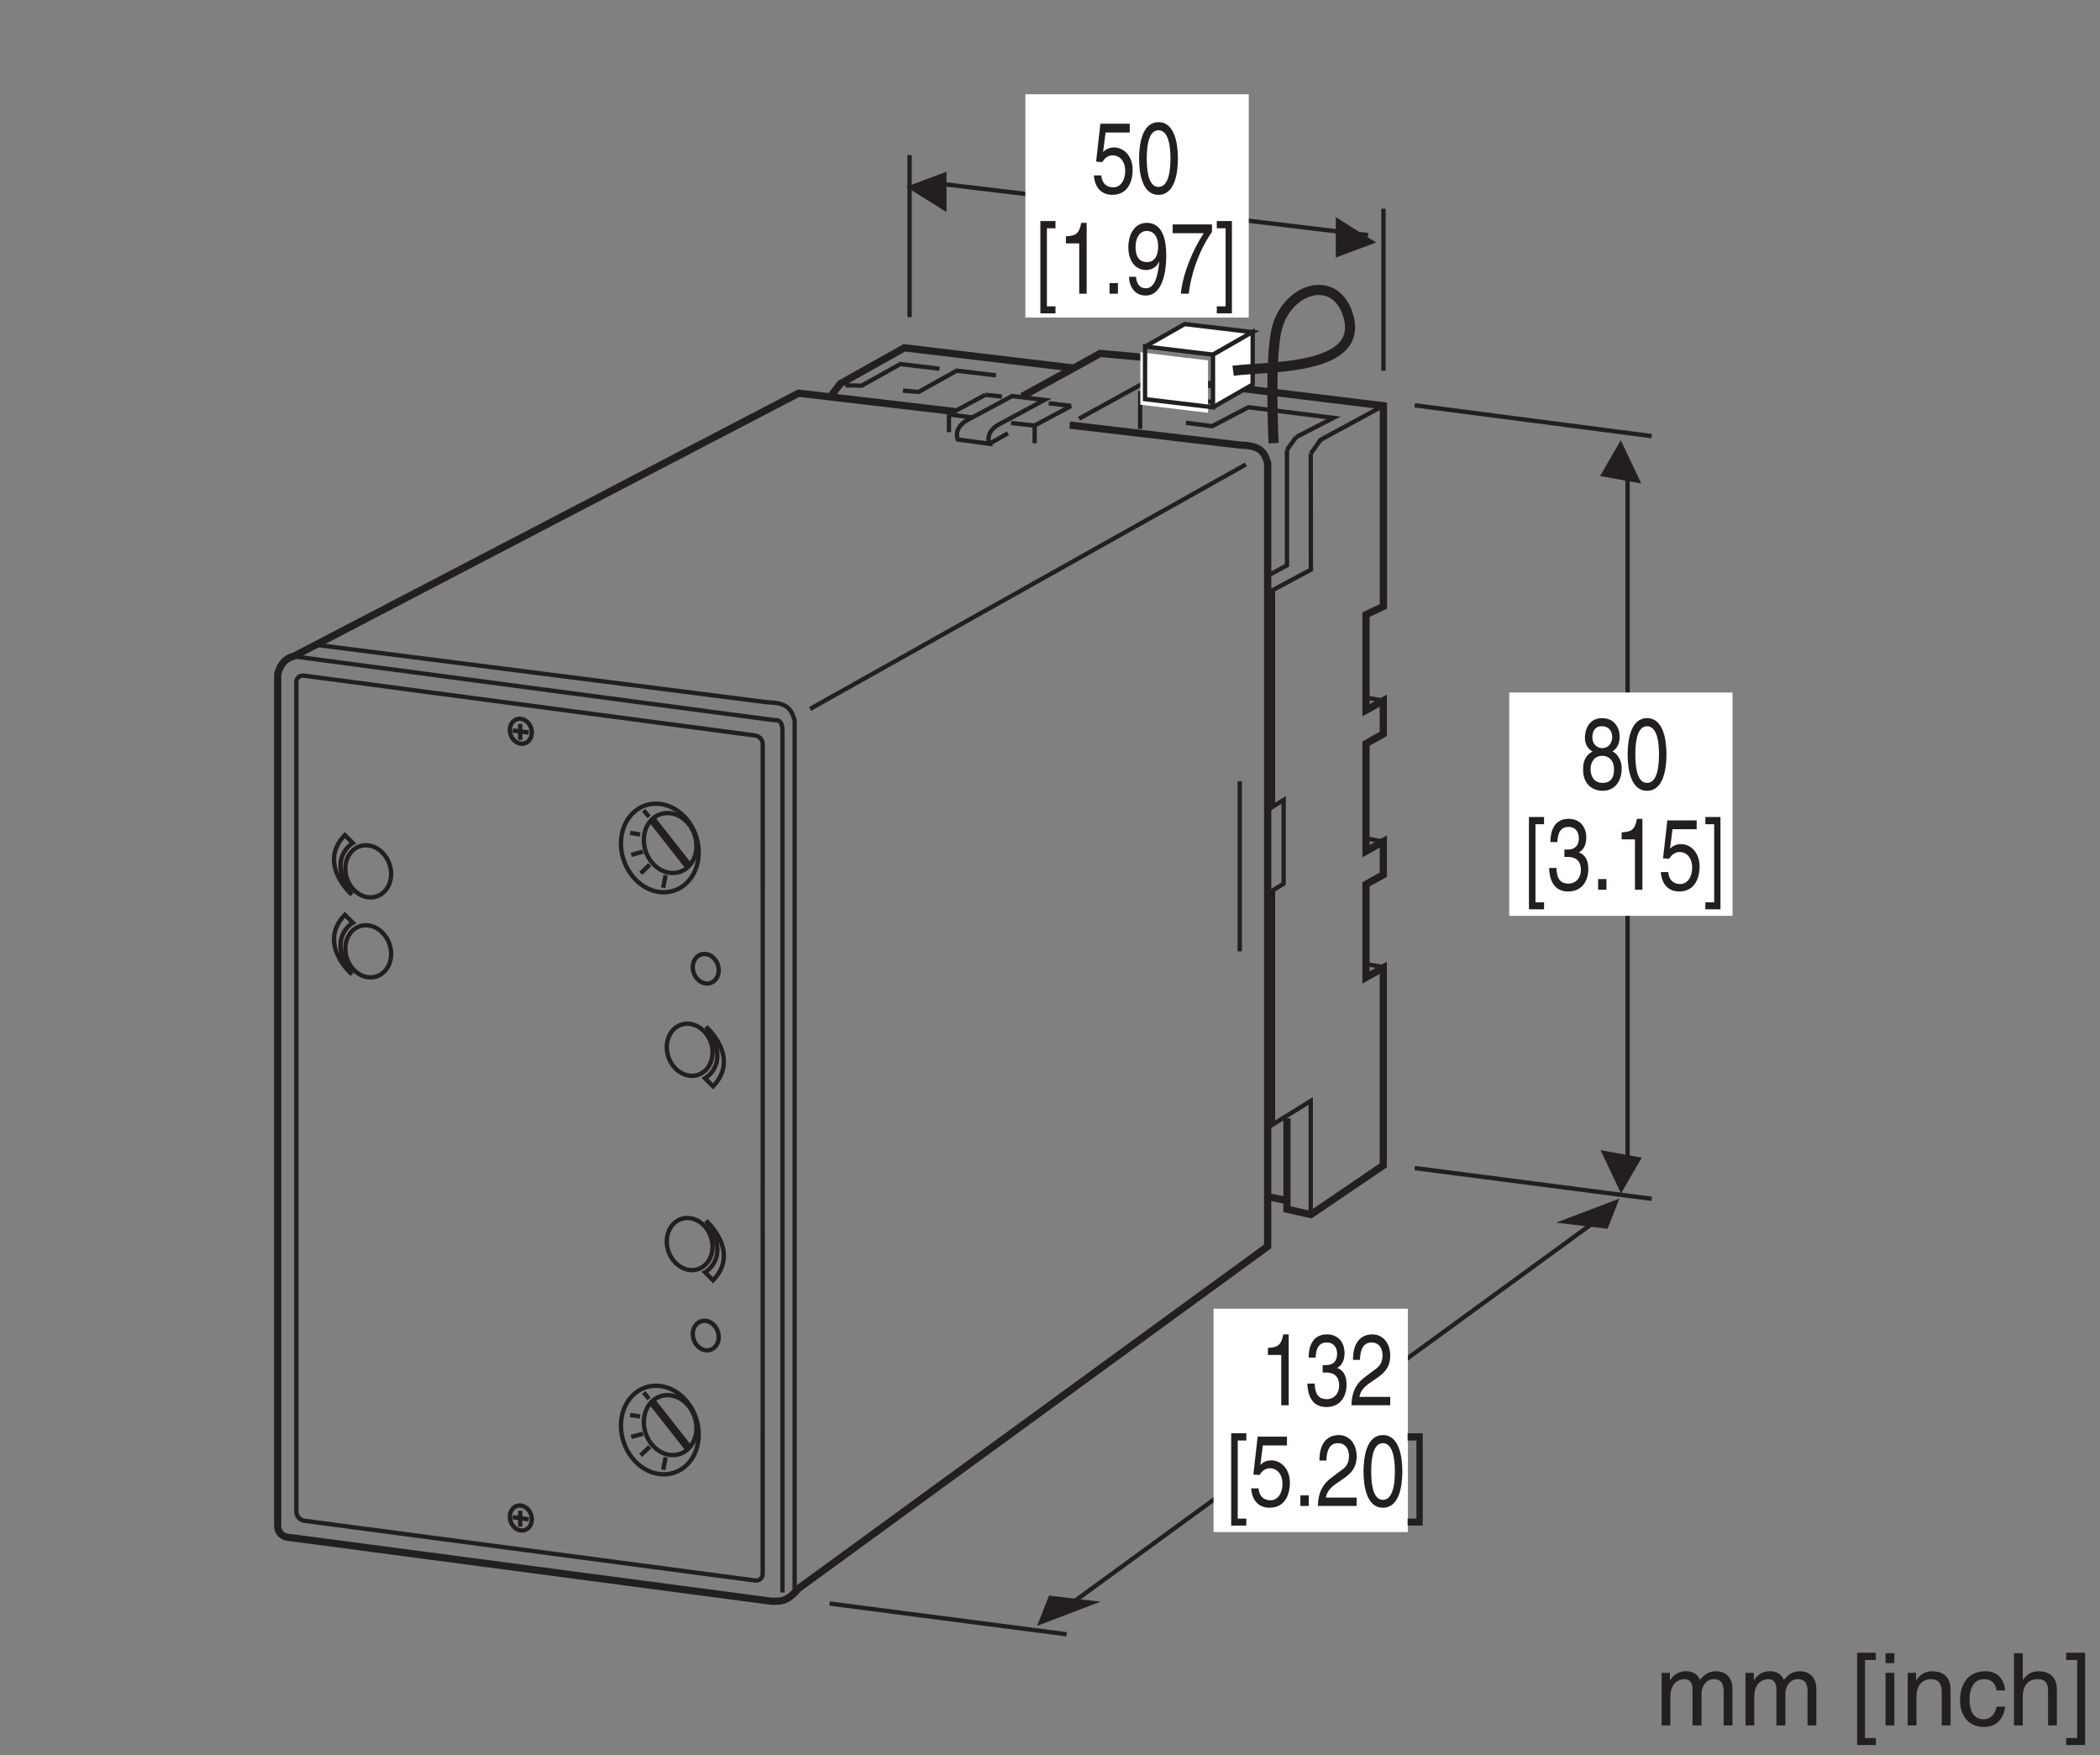 <?xml version="1.0" encoding="UTF-8"?>
<svg xmlns="http://www.w3.org/2000/svg" xmlns:xlink="http://www.w3.org/1999/xlink" width="145.4pt" height="121.51pt" viewBox="0 0 145.4 121.51" version="1.2">
<rect x="0" y="0" width="145.4" height="121.51" fill="#808080" stroke="none"/>
<defs>
<g>
<symbol overflow="visible" id="glyph0-0">
<path style="stroke:none;" d="M 0 0 L 2.781 0 L 2.781 -4.875 L 0 -4.875 Z M 1.391 -2.75 L 0.453 -4.531 L 2.344 -4.531 Z M 1.562 -2.438 L 2.516 -4.219 L 2.516 -0.656 Z M 0.453 -0.344 L 1.391 -2.125 L 2.344 -0.344 Z M 0.281 -4.219 L 1.234 -2.438 L 0.281 -0.656 Z M 0.281 -4.219 "/>
</symbol>
<symbol overflow="visible" id="glyph0-1">
<path style="stroke:none;" d="M 0.984 -4.188 L 2.656 -4.188 L 2.656 -4.797 L 0.625 -4.797 L 0.328 -2.172 L 0.75 -2.141 C 0.938 -2.438 1.188 -2.609 1.469 -2.609 C 1.953 -2.609 2.344 -2.219 2.344 -1.516 C 2.344 -0.906 2.031 -0.391 1.516 -0.391 C 1.078 -0.391 0.734 -0.641 0.688 -1.219 L 0.172 -1.219 C 0.266 -0.125 0.938 0.125 1.438 0.125 C 2.672 0.125 2.859 -1.047 2.859 -1.594 C 2.859 -2.594 2.219 -3.156 1.578 -3.156 C 1.234 -3.156 0.984 -3.016 0.812 -2.844 Z M 0.984 -4.188 "/>
</symbol>
<symbol overflow="visible" id="glyph0-2">
<path style="stroke:none;" d="M 2.375 -2.391 C 2.375 -1.156 2.109 -0.422 1.547 -0.422 C 0.984 -0.422 0.734 -1.156 0.734 -2.391 C 0.734 -3.609 0.984 -4.344 1.547 -4.344 C 2.109 -4.344 2.375 -3.609 2.375 -2.391 Z M 2.891 -2.391 C 2.891 -3.406 2.672 -4.906 1.547 -4.906 C 0.422 -4.906 0.203 -3.406 0.203 -2.391 C 0.203 -1.359 0.422 0.125 1.547 0.125 C 2.672 0.125 2.891 -1.359 2.891 -2.391 Z M 2.891 -2.391 "/>
</symbol>
<symbol overflow="visible" id="glyph0-3">
<path style="stroke:none;" d="M 0.797 -4.531 L 1.391 -4.531 L 1.391 -5.031 L 0.344 -5.031 L 0.344 1.359 L 1.391 1.359 L 1.391 0.875 L 0.797 0.875 Z M 0.797 -4.531 "/>
</symbol>
<symbol overflow="visible" id="glyph0-4">
<path style="stroke:none;" d="M 2 -4.906 L 1.625 -4.906 C 1.469 -4.094 1.203 -4.016 0.562 -3.969 L 0.562 -3.484 L 1.484 -3.484 L 1.484 0 L 2 0 Z M 2 -4.906 "/>
</symbol>
<symbol overflow="visible" id="glyph0-5">
<path style="stroke:none;" d="M 1.062 -0.734 L 0.484 -0.734 L 0.484 0 L 1.062 0 Z M 1.062 -0.734 "/>
</symbol>
<symbol overflow="visible" id="glyph0-6">
<path style="stroke:none;" d="M 1.469 -1.641 C 1.828 -1.641 2.219 -1.844 2.359 -2.219 L 2.375 -2.203 C 2.25 -0.938 1.969 -0.375 1.438 -0.375 C 1.031 -0.375 0.797 -0.688 0.766 -1.172 L 0.281 -1.172 C 0.281 -0.703 0.531 0.125 1.438 0.125 C 2.797 0.125 2.859 -2.109 2.859 -2.625 C 2.859 -3.422 2.75 -4.906 1.5 -4.906 C 0.672 -4.906 0.234 -4.109 0.234 -3.219 C 0.234 -2.25 0.734 -1.641 1.469 -1.641 Z M 1.547 -2.188 C 1.203 -2.188 0.734 -2.312 0.734 -3.25 C 0.734 -3.906 1.047 -4.344 1.5 -4.344 C 2.062 -4.344 2.297 -3.859 2.297 -3.297 C 2.297 -2.328 1.797 -2.188 1.547 -2.188 Z M 1.547 -2.188 "/>
</symbol>
<symbol overflow="visible" id="glyph0-7">
<path style="stroke:none;" d="M 0.203 -4.188 L 2.359 -4.188 C 1.609 -3.094 0.891 -1.344 0.766 0 L 1.312 0 C 1.594 -2.188 2.531 -3.75 2.922 -4.266 L 2.922 -4.797 L 0.203 -4.797 Z M 0.203 -4.188 "/>
</symbol>
<symbol overflow="visible" id="glyph0-8">
<path style="stroke:none;" d="M 0.766 0.875 L 0.156 0.875 L 0.156 1.359 L 1.203 1.359 L 1.203 -5.031 L 0.156 -5.031 L 0.156 -4.531 L 0.766 -4.531 Z M 0.766 0.875 "/>
</symbol>
<symbol overflow="visible" id="glyph0-9">
<path style="stroke:none;" d="M 1.25 -2.266 C 1.328 -2.266 1.406 -2.266 1.469 -2.266 C 1.812 -2.266 2.391 -2.188 2.391 -1.359 C 2.391 -0.797 2.031 -0.422 1.531 -0.422 C 0.797 -0.422 0.719 -1.031 0.703 -1.5 L 0.188 -1.5 C 0.219 -0.938 0.344 -0.375 0.781 -0.078 C 0.969 0.047 1.203 0.125 1.5 0.125 C 2.5 0.125 2.906 -0.641 2.906 -1.438 C 2.906 -2.094 2.641 -2.438 2.266 -2.578 L 2.266 -2.594 C 2.469 -2.688 2.766 -2.984 2.766 -3.609 C 2.766 -4.359 2.312 -4.906 1.547 -4.906 C 0.516 -4.906 0.281 -4.016 0.281 -3.297 L 0.766 -3.297 C 0.781 -3.641 0.828 -4.344 1.531 -4.344 C 2.109 -4.344 2.25 -3.875 2.25 -3.578 C 2.25 -2.969 1.891 -2.781 1.5 -2.781 C 1.422 -2.781 1.328 -2.781 1.25 -2.781 Z M 1.25 -2.266 "/>
</symbol>
<symbol overflow="visible" id="glyph0-10">
<path style="stroke:none;" d="M 0.734 -3.141 C 0.75 -3.484 0.781 -4.344 1.531 -4.344 C 2.109 -4.344 2.297 -3.859 2.297 -3.469 C 2.297 -2.828 2 -2.625 1.578 -2.328 L 1.062 -1.938 C 0.547 -1.562 0.172 -1.016 0.141 0 L 2.828 0 L 2.828 -0.578 L 0.703 -0.578 C 0.719 -0.766 0.844 -1.156 1.375 -1.516 L 1.781 -1.797 C 2.359 -2.188 2.828 -2.562 2.828 -3.438 C 2.828 -4.344 2.281 -4.906 1.594 -4.906 C 1.172 -4.906 0.25 -4.734 0.25 -3.141 Z M 0.734 -3.141 "/>
</symbol>
<symbol overflow="visible" id="glyph0-11">
<path style="stroke:none;" d="M 2.75 -3.641 C 2.75 -4.203 2.406 -4.906 1.531 -4.906 C 0.594 -4.906 0.344 -4.062 0.344 -3.547 C 0.344 -3.094 0.547 -2.766 0.875 -2.594 C 0.469 -2.391 0.219 -2 0.219 -1.406 C 0.219 -1.172 0.219 -0.641 0.609 -0.25 C 0.922 0.062 1.344 0.125 1.562 0.125 C 2.484 0.125 2.891 -0.625 2.891 -1.422 C 2.891 -1.781 2.766 -2.328 2.25 -2.609 C 2.422 -2.719 2.75 -2.938 2.75 -3.641 Z M 1.547 -2.297 C 1.984 -2.297 2.359 -2 2.359 -1.344 C 2.359 -0.578 1.938 -0.422 1.578 -0.422 C 0.891 -0.422 0.734 -1 0.734 -1.391 C 0.734 -1.844 1 -2.297 1.547 -2.297 Z M 1.547 -2.828 C 1.188 -2.828 0.859 -3.109 0.859 -3.578 C 0.859 -3.891 0.984 -4.344 1.5 -4.344 C 2.078 -4.344 2.234 -3.922 2.234 -3.609 C 2.234 -3.172 1.969 -2.828 1.547 -2.828 Z M 1.547 -2.828 "/>
</symbol>
<symbol overflow="visible" id="glyph1-0">
<path style="stroke:none;" d="M 0 0 L 3.484 0 L 3.484 -4.875 L 0 -4.875 Z M 1.734 -2.75 L 0.562 -4.531 L 2.922 -4.531 Z M 1.953 -2.438 L 3.141 -4.219 L 3.141 -0.656 Z M 0.562 -0.344 L 1.734 -2.125 L 2.922 -0.344 Z M 0.344 -4.219 L 1.531 -2.438 L 0.344 -0.656 Z M 0.344 -4.219 "/>
</symbol>
<symbol overflow="visible" id="glyph1-1">
<path style="stroke:none;" d="M 0.453 0 L 1.062 0 L 1.062 -1.984 C 1.062 -2.969 1.672 -3.203 2.031 -3.203 C 2.484 -3.203 2.594 -2.828 2.594 -2.516 L 2.594 0 L 3.219 0 L 3.219 -2.219 C 3.219 -2.703 3.547 -3.203 4.062 -3.203 C 4.594 -3.203 4.75 -2.859 4.75 -2.359 L 4.75 0 L 5.359 0 L 5.359 -2.516 C 5.359 -3.547 4.625 -3.75 4.234 -3.75 C 3.672 -3.75 3.422 -3.5 3.109 -3.156 C 3.016 -3.359 2.797 -3.75 2.141 -3.75 C 1.484 -3.75 1.172 -3.328 1.047 -3.125 L 1.031 -3.125 L 1.031 -3.641 L 0.453 -3.641 Z M 0.453 0 "/>
</symbol>
<symbol overflow="visible" id="glyph1-2">
<path style="stroke:none;" d=""/>
</symbol>
<symbol overflow="visible" id="glyph1-3">
<path style="stroke:none;" d="M 0.984 -4.531 L 1.734 -4.531 L 1.734 -5.031 L 0.438 -5.031 L 0.438 1.359 L 1.734 1.359 L 1.734 0.875 L 0.984 0.875 Z M 0.984 -4.531 "/>
</symbol>
<symbol overflow="visible" id="glyph1-4">
<path style="stroke:none;" d="M 1.078 -3.641 L 0.469 -3.641 L 0.469 0 L 1.078 0 Z M 1.078 -4.312 L 1.078 -5 L 0.469 -5 L 0.469 -4.312 Z M 1.078 -4.312 "/>
</symbol>
<symbol overflow="visible" id="glyph1-5">
<path style="stroke:none;" d="M 3.422 -2.484 C 3.422 -3.516 2.703 -3.75 2.141 -3.75 C 1.516 -3.75 1.172 -3.328 1.047 -3.125 L 1.031 -3.125 L 1.031 -3.641 L 0.453 -3.641 L 0.453 0 L 1.062 0 L 1.062 -1.984 C 1.062 -2.969 1.672 -3.203 2.031 -3.203 C 2.625 -3.203 2.812 -2.875 2.812 -2.25 L 2.812 0 L 3.422 0 Z M 3.422 -2.484 "/>
</symbol>
<symbol overflow="visible" id="glyph1-6">
<path style="stroke:none;" d="M 3.328 -2.422 C 3.281 -3.047 2.906 -3.75 1.953 -3.75 C 0.75 -3.75 0.203 -2.844 0.203 -1.719 C 0.203 -0.672 0.812 0.109 1.844 0.109 C 2.906 0.109 3.266 -0.703 3.328 -1.297 L 2.734 -1.297 C 2.625 -0.734 2.266 -0.422 1.859 -0.422 C 1.016 -0.422 0.859 -1.203 0.859 -1.828 C 0.859 -2.469 1.109 -3.203 1.875 -3.203 C 2.391 -3.203 2.656 -2.906 2.734 -2.422 Z M 3.328 -2.422 "/>
</symbol>
<symbol overflow="visible" id="glyph1-7">
<path style="stroke:none;" d="M 3.422 -2.484 C 3.422 -3.516 2.703 -3.75 2.141 -3.75 C 1.562 -3.75 1.25 -3.391 1.078 -3.156 L 1.062 -3.156 L 1.062 -5 L 0.453 -5 L 0.453 0 L 1.062 0 L 1.062 -1.984 C 1.062 -2.906 1.578 -3.203 2.078 -3.203 C 2.672 -3.203 2.812 -2.875 2.812 -2.391 L 2.812 0 L 3.422 0 Z M 3.422 -2.484 "/>
</symbol>
<symbol overflow="visible" id="glyph1-8">
<path style="stroke:none;" d="M 0.953 0.875 L 0.188 0.875 L 0.188 1.359 L 1.5 1.359 L 1.5 -5.031 L 0.188 -5.031 L 0.188 -4.531 L 0.953 -4.531 Z M 0.953 0.875 "/>
</symbol>
</g>
<clipPath id="clip1">
  <path d="M 115 114 L 144.801 114 L 144.801 121 L 115 121 Z M 115 114 "/>
</clipPath>
</defs>
<g id="surface1">
<path style="fill:none;stroke-width:3;stroke-linecap:butt;stroke-linejoin:miter;stroke:rgb(13.73%,12.16%,12.549%);stroke-opacity:1;stroke-miterlimit:4;" d="M 205.179 737.883 C 205.179 740.786 207.493 742.786 210.396 742.433 L 522.891 700.974 C 525.754 700.581 528.108 697.953 528.108 695.051 L 528.069 120.541 C 528.069 117.639 525.754 115.639 522.891 115.992 L 210.357 157.412 C 207.493 157.804 205.179 161.138 205.179 163.335 Z M 205.179 737.883 " transform="matrix(0.1,0,0,-0.1,-0,121.016)"/>
<path style="fill:none;stroke-width:5;stroke-linecap:butt;stroke-linejoin:miter;stroke:rgb(13.73%,12.16%,12.549%);stroke-opacity:1;stroke-miterlimit:4;" d="M 661.076 925.255 L 552.936 937.963 L 203.336 755.769 C 203.336 755.769 195.059 754.867 192.275 743.375 L 192.275 153.685 C 192.275 149.371 195.805 145.841 200.119 145.841 L 533.913 101.675 C 540.071 101.636 544.66 100.734 552.78 110.422 L 877.709 347.294 L 877.709 889.64 C 874.924 898.857 871.276 901.603 858.371 902.074 L 740.622 915.88 " transform="matrix(0.1,0,0,-0.1,-0,121.016)"/>
<path style="fill:none;stroke-width:3;stroke-linecap:butt;stroke-linejoin:miter;stroke:rgb(13.73%,12.16%,12.549%);stroke-opacity:1;stroke-miterlimit:4;" d="M 550.191 108.539 L 550.191 711.643 C 547.406 720.821 543.758 723.567 530.853 724.037 L 219.888 763.614 " transform="matrix(0.1,0,0,-0.1,-0,121.016)"/>
<path style="fill:none;stroke-width:3;stroke-linecap:butt;stroke-linejoin:miter;stroke:rgb(13.73%,12.16%,12.549%);stroke-opacity:1;stroke-miterlimit:4;" d="M 858.371 669.32 L 858.371 551.531 " transform="matrix(0.1,0,0,-0.1,-0,121.016)"/>
<path style="fill:none;stroke-width:3;stroke-linecap:butt;stroke-linejoin:miter;stroke:rgb(13.73%,12.16%,12.549%);stroke-opacity:1;stroke-miterlimit:4;" d="M 203.336 755.769 L 535.756 711.643 C 540.502 712.074 541.444 709.328 541.758 705.171 L 541.758 107.676 " transform="matrix(0.1,0,0,-0.1,-0,121.016)"/>
<path style="fill:none;stroke-width:3;stroke-linecap:butt;stroke-linejoin:miter;stroke:rgb(13.73%,12.16%,12.549%);stroke-opacity:1;stroke-miterlimit:4;" d="M 360.623 712.545 C 356.426 713.015 353.013 709.564 353.013 704.778 C 353.013 700.032 356.426 695.796 360.623 695.286 C 364.82 694.816 368.232 698.267 368.232 703.053 C 368.232 707.799 364.82 712.035 360.623 712.545 Z M 360.623 712.545 " transform="matrix(0.1,0,0,-0.1,-0,121.016)"/>
<path style="fill:none;stroke-width:3;stroke-linecap:butt;stroke-linejoin:miter;stroke:rgb(13.73%,12.16%,12.549%);stroke-opacity:1;stroke-miterlimit:4;" d="M 355.053 704.465 L 366.075 703.013 " transform="matrix(0.1,0,0,-0.1,-0,121.016)"/>
<path style="fill:none;stroke-width:3;stroke-linecap:butt;stroke-linejoin:miter;stroke:rgb(13.73%,12.16%,12.549%);stroke-opacity:1;stroke-miterlimit:4;" d="M 360.191 708.936 L 360.191 697.914 " transform="matrix(0.1,0,0,-0.1,-0,121.016)"/>
<path style="fill:none;stroke-width:3;stroke-linecap:butt;stroke-linejoin:miter;stroke:rgb(13.73%,12.16%,12.549%);stroke-opacity:1;stroke-miterlimit:4;" d="M 355.053 159.804 L 366.075 158.353 " transform="matrix(0.1,0,0,-0.1,-0,121.016)"/>
<path style="fill:none;stroke-width:3;stroke-linecap:butt;stroke-linejoin:miter;stroke:rgb(13.73%,12.16%,12.549%);stroke-opacity:1;stroke-miterlimit:4;" d="M 360.191 164.276 L 360.191 153.254 " transform="matrix(0.1,0,0,-0.1,-0,121.016)"/>
<path style="fill:none;stroke-width:3;stroke-linecap:butt;stroke-linejoin:miter;stroke:rgb(13.73%,12.16%,12.549%);stroke-opacity:1;stroke-miterlimit:4;" d="M 560.86 719.37 L 862.647 888.659 " transform="matrix(0.1,0,0,-0.1,-0,121.016)"/>
<path style="fill:none;stroke-width:3;stroke-linecap:butt;stroke-linejoin:miter;stroke:rgb(13.73%,12.16%,12.549%);stroke-opacity:1;stroke-miterlimit:4;" d="M 360.623 167.884 C 356.426 168.355 353.013 164.903 353.013 160.157 C 353.013 155.372 356.426 151.136 360.623 150.665 C 364.82 150.155 368.232 153.646 368.232 158.392 C 368.232 163.138 364.82 167.414 360.623 167.884 Z M 360.623 167.884 " transform="matrix(0.1,0,0,-0.1,-0,121.016)"/>
<path style="fill:none;stroke-width:3;stroke-linecap:butt;stroke-linejoin:miter;stroke:rgb(13.73%,12.16%,12.549%);stroke-opacity:1;stroke-miterlimit:4;" d="M 819.54 960.203 L 747.094 920.313 " transform="matrix(0.1,0,0,-0.1,-0,121.016)"/>
<path style="fill:none;stroke-width:3;stroke-linecap:butt;stroke-linejoin:miter;stroke:rgb(13.73%,12.16%,12.549%);stroke-opacity:1;stroke-miterlimit:4;" d="M 789.416 913.292 L 789.416 937.885 L 842.76 931.452 " transform="matrix(0.1,0,0,-0.1,-0,121.016)"/>
<path style="fill:none;stroke-width:3;stroke-linecap:butt;stroke-linejoin:miter;stroke:rgb(13.73%,12.16%,12.549%);stroke-opacity:1;stroke-miterlimit:4;" d="M 685.003 902.936 L 697.868 910.193 " transform="matrix(0.1,0,0,-0.1,-0,121.016)"/>
<path style="fill:none;stroke-width:3;stroke-linecap:butt;stroke-linejoin:miter;stroke:rgb(13.73%,12.16%,12.549%);stroke-opacity:1;stroke-miterlimit:4;" d="M 663.155 905.917 C 663.155 905.917 659.233 914.429 671.431 920.195 L 700.731 935.963 L 723.167 933.296 L 693.279 917.214 C 681.08 911.448 685.003 902.936 685.003 902.936 Z M 663.155 905.917 " transform="matrix(0.1,0,0,-0.1,-0,121.016)"/>
<path style="fill:none;stroke-width:3;stroke-linecap:butt;stroke-linejoin:miter;stroke:rgb(13.73%,12.16%,12.549%);stroke-opacity:1;stroke-miterlimit:4;" d="M 657.036 923.294 L 682.335 936.865 " transform="matrix(0.1,0,0,-0.1,-0,121.016)"/>
<path style="fill:none;stroke-width:3;stroke-linecap:butt;stroke-linejoin:miter;stroke:rgb(13.73%,12.16%,12.549%);stroke-opacity:1;stroke-miterlimit:4;" d="M 657.036 923.294 L 657.036 910.977 " transform="matrix(0.1,0,0,-0.1,-0,121.016)"/>
<path style="fill:none;stroke-width:3;stroke-linecap:butt;stroke-linejoin:miter;stroke:rgb(13.73%,12.16%,12.549%);stroke-opacity:1;stroke-miterlimit:4;" d="M 657.154 923.176 L 673.039 921.215 " transform="matrix(0.1,0,0,-0.1,-0,121.016)"/>
<path style="fill:none;stroke-width:3;stroke-linecap:butt;stroke-linejoin:miter;stroke:rgb(13.73%,12.16%,12.549%);stroke-opacity:1;stroke-miterlimit:4;" d="M 716.382 915.606 L 741.681 929.138 " transform="matrix(0.1,0,0,-0.1,-0,121.016)"/>
<path style="fill:none;stroke-width:3;stroke-linecap:butt;stroke-linejoin:miter;stroke:rgb(13.73%,12.16%,12.549%);stroke-opacity:1;stroke-miterlimit:4;" d="M 716.382 915.606 L 716.382 903.289 " transform="matrix(0.1,0,0,-0.1,-0,121.016)"/>
<path style="fill:none;stroke-width:3;stroke-linecap:butt;stroke-linejoin:miter;stroke:rgb(13.73%,12.16%,12.549%);stroke-opacity:1;stroke-miterlimit:4;" d="M 716.499 915.488 L 700.064 917.332 " transform="matrix(0.1,0,0,-0.1,-0,121.016)"/>
<path style="fill:none;stroke-width:3;stroke-linecap:butt;stroke-linejoin:miter;stroke:rgb(13.73%,12.16%,12.549%);stroke-opacity:1;stroke-miterlimit:4;" d="M 726.148 930.981 L 741.681 929.138 " transform="matrix(0.1,0,0,-0.1,-0,121.016)"/>
<path style="fill:none;stroke-width:3;stroke-linecap:butt;stroke-linejoin:miter;stroke:rgb(13.73%,12.16%,12.549%);stroke-opacity:1;stroke-miterlimit:4;" d="M 682.335 936.865 L 693.71 935.61 " transform="matrix(0.1,0,0,-0.1,-0,121.016)"/>
<path style="fill:none;stroke-width:3;stroke-linecap:butt;stroke-linejoin:miter;stroke:rgb(13.73%,12.16%,12.549%);stroke-opacity:1;stroke-miterlimit:4;" d="M 945.801 727.214 L 957.764 725.096 " transform="matrix(0.1,0,0,-0.1,-0,121.016)"/>
<path style="fill:none;stroke-width:3;stroke-linecap:butt;stroke-linejoin:miter;stroke:rgb(13.73%,12.16%,12.549%);stroke-opacity:1;stroke-miterlimit:4;" d="M 945.801 629.704 L 957.764 627.586 " transform="matrix(0.1,0,0,-0.1,-0,121.016)"/>
<path style="fill:none;stroke-width:3;stroke-linecap:butt;stroke-linejoin:miter;stroke:rgb(13.73%,12.16%,12.549%);stroke-opacity:1;stroke-miterlimit:4;" d="M 945.801 542.745 L 957.764 540.627 " transform="matrix(0.1,0,0,-0.1,-0,121.016)"/>
<path style="fill:none;stroke-width:3;stroke-linecap:butt;stroke-linejoin:miter;stroke:rgb(13.73%,12.16%,12.549%);stroke-opacity:1;stroke-miterlimit:4;" d="M 907.519 371.848 L 907.519 447.981 L 881.396 431.821 L 881.396 593.815 L 888.77 598.404 L 888.77 656.376 L 881.396 651.787 L 881.396 801.739 L 907.636 815.781 L 907.519 896.033 " transform="matrix(0.1,0,0,-0.1,-0,121.016)"/>
<path style="fill:none;stroke-width:3;stroke-linecap:butt;stroke-linejoin:miter;stroke:rgb(13.73%,12.16%,12.549%);stroke-opacity:1;stroke-miterlimit:4;" d="M 957.843 929.256 L 914.304 905.682 L 907.519 896.033 " transform="matrix(0.1,0,0,-0.1,-0,121.016)"/>
<path style="fill:none;stroke-width:3;stroke-linecap:butt;stroke-linejoin:miter;stroke:rgb(13.73%,12.16%,12.549%);stroke-opacity:1;stroke-miterlimit:4;" d="M 879.121 812.33 L 891.084 818.762 L 891.084 898.779 " transform="matrix(0.1,0,0,-0.1,-0,121.016)"/>
<path style="fill:none;stroke-width:3;stroke-linecap:butt;stroke-linejoin:miter;stroke:rgb(13.73%,12.16%,12.549%);stroke-opacity:1;stroke-miterlimit:4;" d="M 897.477 907.604 L 891.084 898.779 " transform="matrix(0.1,0,0,-0.1,-0,121.016)"/>
<path style="fill:none;stroke-width:5;stroke-linecap:butt;stroke-linejoin:miter;stroke:rgb(13.73%,12.16%,12.549%);stroke-opacity:1;stroke-miterlimit:4;" d="M 891.084 435.9 L 891.084 373.024 L 907.636 369.337 L 957.764 403.384 L 957.764 540.196 L 945.801 533.528 L 945.801 597.933 L 957.764 604.601 L 957.764 627.586 L 945.801 620.918 L 945.801 695.404 L 957.764 702.072 L 957.764 725.096 L 945.801 718.467 L 945.801 784.677 L 957.843 790.364 L 957.843 929.256 L 819.54 946.161 L 819.54 960.203 L 761.803 965.498 L 707.635 935.688 " transform="matrix(0.1,0,0,-0.1,-0,121.016)"/>
<path style="fill:none;stroke-width:5;stroke-linecap:butt;stroke-linejoin:miter;stroke:rgb(13.73%,12.16%,12.549%);stroke-opacity:1;stroke-miterlimit:4;" d="M 891.084 378.986 L 877.983 381.732 " transform="matrix(0.1,0,0,-0.1,-0,121.016)"/>
<path style="fill:none;stroke-width:3;stroke-linecap:butt;stroke-linejoin:miter;stroke:rgb(13.73%,12.16%,12.549%);stroke-opacity:1;stroke-miterlimit:4;" d="M 821.148 917.449 L 839.309 915.135 L 864.373 928.236 L 923.247 920.862 L 897.477 907.604 " transform="matrix(0.1,0,0,-0.1,-0,121.016)"/>
<path style="fill:none;stroke-width:3;stroke-linecap:butt;stroke-linejoin:miter;stroke:rgb(13.73%,12.16%,12.549%);stroke-opacity:1;stroke-miterlimit:4;" d="M 625.186 939.728 L 635.973 938.826 L 662.449 953.535 L 689.592 950.319 " transform="matrix(0.1,0,0,-0.1,-0,121.016)"/>
<path style="fill:none;stroke-width:5;stroke-linecap:butt;stroke-linejoin:miter;stroke:rgb(13.73%,12.16%,12.549%);stroke-opacity:1;stroke-miterlimit:4;" d="M 574.823 935.374 L 581.844 944.553 L 626.167 969.381 L 743.524 955.339 " transform="matrix(0.1,0,0,-0.1,-0,121.016)"/>
<path style="fill:none;stroke-width:3;stroke-linecap:butt;stroke-linejoin:miter;stroke:rgb(13.73%,12.16%,12.549%);stroke-opacity:1;stroke-miterlimit:4;" d="M 585.414 943.415 L 596.671 943.18 L 623.343 958.124 L 650.486 954.908 " transform="matrix(0.1,0,0,-0.1,-0,121.016)"/>
<path style="fill:none;stroke-width:3;stroke-linecap:butt;stroke-linejoin:miter;stroke:rgb(13.73%,12.16%,12.549%);stroke-opacity:1;stroke-miterlimit:4;" d="M 477.509 330.977 C 486.256 329.957 493.356 337.174 493.356 347.098 C 493.356 357.021 486.256 365.886 477.509 366.866 C 468.762 367.886 461.663 360.669 461.663 350.745 C 461.663 340.822 468.762 331.996 477.509 330.977 Z M 477.509 330.977 " transform="matrix(0.1,0,0,-0.1,-0,121.016)"/>
<path style="fill:none;stroke-width:3;stroke-linecap:butt;stroke-linejoin:miter;stroke:rgb(13.73%,12.16%,12.549%);stroke-opacity:1;stroke-miterlimit:4;" d="M 477.509 465.475 C 486.256 464.455 493.356 471.672 493.356 481.596 C 493.356 491.519 486.256 500.384 477.509 501.364 C 468.762 502.384 461.663 495.167 461.663 485.243 C 461.663 475.359 468.762 466.494 477.509 465.475 Z M 477.509 465.475 " transform="matrix(0.1,0,0,-0.1,-0,121.016)"/>
<path style="fill:none;stroke-width:3;stroke-linecap:butt;stroke-linejoin:miter;stroke:rgb(13.73%,12.16%,12.549%);stroke-opacity:1;stroke-miterlimit:4;" d="M 488.884 499.325 C 506.809 474.025 488.178 463.67 488.178 463.67 L 493.709 458.14 C 513.007 478.183 488.884 499.325 488.884 499.325 Z M 488.884 499.325 " transform="matrix(0.1,0,0,-0.1,-0,121.016)"/>
<path style="fill:none;stroke-width:3;stroke-linecap:butt;stroke-linejoin:miter;stroke:rgb(13.73%,12.16%,12.549%);stroke-opacity:1;stroke-miterlimit:4;" d="M 488.884 365.023 C 506.809 339.684 488.178 329.368 488.178 329.368 L 493.709 323.838 C 513.007 343.842 488.884 365.023 488.884 365.023 Z M 488.884 365.023 " transform="matrix(0.1,0,0,-0.1,-0,121.016)"/>
<path style="fill:none;stroke-width:3;stroke-linecap:butt;stroke-linejoin:miter;stroke:rgb(13.73%,12.16%,12.549%);stroke-opacity:1;stroke-miterlimit:4;" d="M 254.954 624.919 C 246.207 625.9 239.108 618.682 239.108 608.759 C 239.108 598.874 246.207 590.01 254.954 588.99 C 263.701 588.009 270.8 595.227 270.8 605.111 C 270.8 615.035 263.701 623.899 254.954 624.919 Z M 254.954 624.919 " transform="matrix(0.1,0,0,-0.1,-0,121.016)"/>
<path style="fill:none;stroke-width:3;stroke-linecap:butt;stroke-linejoin:miter;stroke:rgb(13.73%,12.16%,12.549%);stroke-opacity:1;stroke-miterlimit:4;" d="M 254.954 569.535 C 246.207 570.516 239.108 563.299 239.108 553.375 C 239.108 543.491 246.207 534.626 254.954 533.606 C 263.701 532.626 270.8 539.843 270.8 549.766 C 270.8 559.651 263.701 568.515 254.954 569.535 Z M 254.954 569.535 " transform="matrix(0.1,0,0,-0.1,-0,121.016)"/>
<path style="fill:none;stroke-width:3;stroke-linecap:butt;stroke-linejoin:miter;stroke:rgb(13.73%,12.16%,12.549%);stroke-opacity:1;stroke-miterlimit:4;" d="M 243.579 535.685 C 225.654 560.984 244.285 571.339 244.285 571.339 L 238.755 576.831 C 219.417 556.827 243.579 535.685 243.579 535.685 Z M 243.579 535.685 " transform="matrix(0.1,0,0,-0.1,-0,121.016)"/>
<path style="fill:none;stroke-width:3;stroke-linecap:butt;stroke-linejoin:miter;stroke:rgb(13.73%,12.16%,12.549%);stroke-opacity:1;stroke-miterlimit:4;" d="M 243.579 590.873 C 225.654 616.172 244.285 626.527 244.285 626.527 L 238.755 632.058 C 219.417 612.014 243.579 590.873 243.579 590.873 Z M 243.579 590.873 " transform="matrix(0.1,0,0,-0.1,-0,121.016)"/>
<path style="fill:none;stroke-width:3;stroke-linecap:butt;stroke-linejoin:miter;stroke:rgb(13.73%,12.16%,12.549%);stroke-opacity:1;stroke-miterlimit:4;" d="M 488.649 529.331 C 493.591 528.782 497.631 532.861 497.631 538.47 C 497.631 544.118 493.591 549.139 488.649 549.688 C 483.707 550.276 479.667 546.158 479.667 540.549 C 479.667 534.94 483.667 529.919 488.649 529.331 Z M 488.649 529.331 " transform="matrix(0.1,0,0,-0.1,-0,121.016)"/>
<path style="fill:none;stroke-width:3;stroke-linecap:butt;stroke-linejoin:miter;stroke:rgb(13.73%,12.16%,12.549%);stroke-opacity:1;stroke-miterlimit:4;" d="M 456.838 189.654 C 471.704 187.928 483.785 200.205 483.785 217.071 C 483.824 233.898 471.743 248.96 456.878 250.686 C 442.012 252.372 429.931 240.095 429.931 223.268 C 429.931 206.402 441.973 191.34 456.838 189.654 Z M 456.838 189.654 " transform="matrix(0.1,0,0,-0.1,-0,121.016)"/>
<path style="fill:none;stroke-width:3;stroke-linecap:butt;stroke-linejoin:miter;stroke:rgb(13.73%,12.16%,12.549%);stroke-opacity:1;stroke-miterlimit:4;" d="M 463.977 202.911 C 474.058 201.774 482.216 210.089 482.216 221.464 C 482.216 232.878 474.058 243.076 464.016 244.214 C 453.936 245.39 445.777 237.075 445.777 225.661 C 445.777 214.286 453.936 204.088 463.977 202.911 Z M 463.977 202.911 " transform="matrix(0.1,0,0,-0.1,-0,121.016)"/>
<path style="fill:none;stroke-width:3;stroke-linecap:butt;stroke-linejoin:miter;stroke:rgb(13.73%,12.16%,12.549%);stroke-opacity:1;stroke-miterlimit:4;" d="M 450.563 238.958 L 475.862 206.755 " transform="matrix(0.1,0,0,-0.1,-0,121.016)"/>
<path style="fill:none;stroke-width:3;stroke-linecap:butt;stroke-linejoin:miter;stroke:rgb(13.73%,12.16%,12.549%);stroke-opacity:1;stroke-miterlimit:4;" d="M 445.699 246.214 L 449.386 241.743 " transform="matrix(0.1,0,0,-0.1,-0,121.016)"/>
<path style="fill:none;stroke-width:3;stroke-linecap:butt;stroke-linejoin:miter;stroke:rgb(13.73%,12.16%,12.549%);stroke-opacity:1;stroke-miterlimit:4;" d="M 443.62 202.637 L 449.857 208.599 " transform="matrix(0.1,0,0,-0.1,-0,121.016)"/>
<path style="fill:none;stroke-width:3;stroke-linecap:butt;stroke-linejoin:miter;stroke:rgb(13.73%,12.16%,12.549%);stroke-opacity:1;stroke-miterlimit:4;" d="M 436.285 230.564 L 443.189 229.544 " transform="matrix(0.1,0,0,-0.1,-0,121.016)"/>
<path style="fill:none;stroke-width:3;stroke-linecap:butt;stroke-linejoin:miter;stroke:rgb(13.73%,12.16%,12.549%);stroke-opacity:1;stroke-miterlimit:4;" d="M 437.07 215.384 L 445.15 217.581 " transform="matrix(0.1,0,0,-0.1,-0,121.016)"/>
<path style="fill:none;stroke-width:3;stroke-linecap:butt;stroke-linejoin:miter;stroke:rgb(13.73%,12.16%,12.549%);stroke-opacity:1;stroke-miterlimit:4;" d="M 460.878 201.342 L 459.153 192.635 " transform="matrix(0.1,0,0,-0.1,-0,121.016)"/>
<path style="fill:none;stroke-width:3;stroke-linecap:butt;stroke-linejoin:miter;stroke:rgb(13.73%,12.16%,12.549%);stroke-opacity:1;stroke-miterlimit:4;" d="M 456.838 592.599 C 471.704 590.912 483.785 603.189 483.785 620.016 C 483.824 636.882 471.743 651.944 456.878 653.631 C 442.012 655.357 429.931 643.08 429.931 626.213 C 429.931 609.386 441.973 594.324 456.838 592.599 Z M 456.838 592.599 " transform="matrix(0.1,0,0,-0.1,-0,121.016)"/>
<path style="fill:none;stroke-width:3;stroke-linecap:butt;stroke-linejoin:miter;stroke:rgb(13.73%,12.16%,12.549%);stroke-opacity:1;stroke-miterlimit:4;" d="M 463.977 605.895 C 474.058 604.719 482.216 613.034 482.216 624.448 C 482.216 635.862 474.058 646.021 464.016 647.198 C 453.936 648.335 445.777 640.059 445.777 628.645 C 445.777 617.231 453.936 607.033 463.977 605.895 Z M 463.977 605.895 " transform="matrix(0.1,0,0,-0.1,-0,121.016)"/>
<path style="fill:none;stroke-width:3;stroke-linecap:butt;stroke-linejoin:miter;stroke:rgb(13.73%,12.16%,12.549%);stroke-opacity:1;stroke-miterlimit:4;" d="M 445.699 649.159 L 449.386 644.688 " transform="matrix(0.1,0,0,-0.1,-0,121.016)"/>
<path style="fill:none;stroke-width:3;stroke-linecap:butt;stroke-linejoin:miter;stroke:rgb(13.73%,12.16%,12.549%);stroke-opacity:1;stroke-miterlimit:4;" d="M 443.62 605.582 L 449.857 611.583 " transform="matrix(0.1,0,0,-0.1,-0,121.016)"/>
<path style="fill:none;stroke-width:3;stroke-linecap:butt;stroke-linejoin:miter;stroke:rgb(13.73%,12.16%,12.549%);stroke-opacity:1;stroke-miterlimit:4;" d="M 436.285 633.548 L 443.189 632.489 " transform="matrix(0.1,0,0,-0.1,-0,121.016)"/>
<path style="fill:none;stroke-width:3;stroke-linecap:butt;stroke-linejoin:miter;stroke:rgb(13.73%,12.16%,12.549%);stroke-opacity:1;stroke-miterlimit:4;" d="M 437.07 618.369 L 445.15 620.526 " transform="matrix(0.1,0,0,-0.1,-0,121.016)"/>
<path style="fill:none;stroke-width:3;stroke-linecap:butt;stroke-linejoin:miter;stroke:rgb(13.73%,12.16%,12.549%);stroke-opacity:1;stroke-miterlimit:4;" d="M 460.878 604.327 L 459.153 595.58 " transform="matrix(0.1,0,0,-0.1,-0,121.016)"/>
<path style="fill:none;stroke-width:3;stroke-linecap:butt;stroke-linejoin:miter;stroke:rgb(13.73%,12.16%,12.549%);stroke-opacity:1;stroke-miterlimit:4;" d="M 452.367 240.566 L 477.666 208.363 " transform="matrix(0.1,0,0,-0.1,-0,121.016)"/>
<path style="fill:none;stroke-width:3;stroke-linecap:butt;stroke-linejoin:miter;stroke:rgb(13.73%,12.16%,12.549%);stroke-opacity:1;stroke-miterlimit:4;" d="M 450.563 641.942 L 475.862 609.739 " transform="matrix(0.1,0,0,-0.1,-0,121.016)"/>
<path style="fill:none;stroke-width:3;stroke-linecap:butt;stroke-linejoin:miter;stroke:rgb(13.73%,12.16%,12.549%);stroke-opacity:1;stroke-miterlimit:4;" d="M 452.367 643.55 L 477.666 611.348 " transform="matrix(0.1,0,0,-0.1,-0,121.016)"/>
<path style="fill:none;stroke-width:3;stroke-linecap:butt;stroke-linejoin:miter;stroke:rgb(13.73%,12.16%,12.549%);stroke-opacity:1;stroke-miterlimit:4;" d="M 488.649 275.397 C 493.591 274.847 497.631 278.927 497.631 284.575 C 497.631 290.184 493.591 295.205 488.649 295.754 C 483.707 296.342 479.667 292.224 479.667 286.615 C 479.667 281.006 483.667 275.985 488.649 275.397 Z M 488.649 275.397 " transform="matrix(0.1,0,0,-0.1,-0,121.016)"/>
<path style="fill:none;stroke-width:3;stroke-linecap:butt;stroke-linejoin:miter;stroke:rgb(13.73%,12.16%,12.549%);stroke-opacity:1;stroke-miterlimit:4;" d="M 740.622 99.243 L 1116.306 373.181 " transform="matrix(0.1,0,0,-0.1,-0,121.016)"/>
<path style="fill:none;stroke-width:3;stroke-linecap:butt;stroke-linejoin:miter;stroke:rgb(13.73%,12.16%,12.549%);stroke-opacity:1;stroke-miterlimit:4;" d="M 629.776 1102.781 L 629.776 990.641 " transform="matrix(0.1,0,0,-0.1,-0,121.016)"/>
<path style="fill:none;stroke-width:3;stroke-linecap:butt;stroke-linejoin:miter;stroke:rgb(13.73%,12.16%,12.549%);stroke-opacity:1;stroke-miterlimit:4;" d="M 957.882 1065.676 L 957.882 953.496 " transform="matrix(0.1,0,0,-0.1,-0,121.016)"/>
<path style="fill:none;stroke-width:3;stroke-linecap:butt;stroke-linejoin:miter;stroke:rgb(13.73%,12.16%,12.549%);stroke-opacity:1;stroke-miterlimit:4;" d="M 640.797 1084.189 L 947.252 1047.397 " transform="matrix(0.1,0,0,-0.1,-0,121.016)"/>
<path style=" stroke:none;fill-rule:nonzero;fill:rgb(13.73%,12.16%,12.549%);fill-opacity:1;" d="M 95.281 16.785 L 92.488 15.035 L 92.488 17.832 L 95.281 16.785 "/>
<path style=" stroke:none;fill-rule:nonzero;fill:rgb(13.73%,12.16%,12.549%);fill-opacity:1;" d="M 62.742 12.934 L 65.535 14.684 L 65.535 11.887 L 62.742 12.934 "/>
<path style=" stroke:none;fill-rule:nonzero;fill:rgb(13.73%,12.16%,12.549%);fill-opacity:1;" d="M 111.301 85.066 L 112.129 82.973 L 107.738 84.645 L 111.301 85.066 "/>
<path style=" stroke:none;fill-rule:nonzero;fill:rgb(13.73%,12.16%,12.549%);fill-opacity:1;" d="M 113.637 33.469 L 112.219 30.477 L 110.785 32.957 L 113.637 33.469 "/>
<path style=" stroke:none;fill-rule:nonzero;fill:rgb(13.73%,12.16%,12.549%);fill-opacity:1;" d="M 72.633 110.461 L 71.805 112.555 L 76.195 110.883 L 72.633 110.461 "/>
<path style="fill:none;stroke-width:3;stroke-linecap:butt;stroke-linejoin:miter;stroke:rgb(13.73%,12.16%,12.549%);stroke-opacity:1;stroke-miterlimit:4;" d="M 1126.897 395.264 L 1126.897 883.482 " transform="matrix(0.1,0,0,-0.1,-0,121.016)"/>
<path style=" stroke:none;fill-rule:nonzero;fill:rgb(13.73%,12.16%,12.549%);fill-opacity:1;" d="M 110.82 79.625 L 112.238 82.621 L 113.672 80.141 L 110.82 79.625 "/>
<path style="fill:none;stroke-width:3;stroke-linecap:butt;stroke-linejoin:miter;stroke:rgb(13.73%,12.16%,12.549%);stroke-opacity:1;stroke-miterlimit:4;" d="M 979.533 929.569 L 1143.606 908.232 " transform="matrix(0.1,0,0,-0.1,-0,121.016)"/>
<path style="fill:none;stroke-width:3;stroke-linecap:butt;stroke-linejoin:miter;stroke:rgb(13.73%,12.16%,12.549%);stroke-opacity:1;stroke-miterlimit:4;" d="M 979.533 401.54 L 1143.606 380.242 " transform="matrix(0.1,0,0,-0.1,-0,121.016)"/>
<path style="fill:none;stroke-width:3;stroke-linecap:butt;stroke-linejoin:miter;stroke:rgb(13.73%,12.16%,12.549%);stroke-opacity:1;stroke-miterlimit:4;" d="M 574.392 100.067 L 738.464 78.768 " transform="matrix(0.1,0,0,-0.1,-0,121.016)"/>
<path style=" stroke:none;fill-rule:nonzero;fill:rgb(100%,100%,100%);fill-opacity:1;" d="M 70.996 21.984 L 86.461 21.984 L 86.461 6.523 L 70.996 6.523 Z M 70.996 21.984 "/>
<g style="fill:rgb(13.73%,12.16%,12.549%);fill-opacity:1;">
  <use xlink:href="#glyph0-1" x="75.564" y="13.363"/>
  <use xlink:href="#glyph0-2" x="78.665" y="13.363"/>
</g>
<g style="fill:rgb(13.73%,12.16%,12.549%);fill-opacity:1;">
  <use xlink:href="#glyph0-3" x="71.689" y="20.334"/>
  <use xlink:href="#glyph0-4" x="73.239" y="20.334"/>
  <use xlink:href="#glyph0-5" x="76.34" y="20.334"/>
  <use xlink:href="#glyph0-6" x="77.89" y="20.334"/>
  <use xlink:href="#glyph0-7" x="80.991" y="20.334"/>
  <use xlink:href="#glyph0-8" x="84.092" y="20.334"/>
</g>
<path style=" stroke:none;fill-rule:nonzero;fill:rgb(100%,100%,100%);fill-opacity:1;" d="M 104.496 63.402 L 119.957 63.402 L 119.957 47.941 L 104.496 47.941 Z M 104.496 63.402 "/>
<path style=" stroke:none;fill-rule:nonzero;fill:rgb(100%,100%,100%);fill-opacity:1;" d="M 84.023 106.062 L 97.48 106.062 L 97.48 90.602 L 84.023 90.602 Z M 84.023 106.062 "/>
<g style="fill:rgb(13.73%,12.16%,12.549%);fill-opacity:1;">
  <use xlink:href="#glyph0-4" x="87.227" y="97.283"/>
  <use xlink:href="#glyph0-9" x="90.328" y="97.283"/>
  <use xlink:href="#glyph0-10" x="93.428" y="97.283"/>
</g>
<g style="fill:rgb(13.73%,12.16%,12.549%);fill-opacity:1;">
  <use xlink:href="#glyph0-3" x="84.901" y="104.254"/>
  <use xlink:href="#glyph0-1" x="86.452" y="104.254"/>
  <use xlink:href="#glyph0-5" x="89.552" y="104.254"/>
  <use xlink:href="#glyph0-10" x="91.103" y="104.254"/>
  <use xlink:href="#glyph0-2" x="94.204" y="104.254"/>
  <use xlink:href="#glyph0-8" x="97.304" y="104.254"/>
</g>
<g style="fill:rgb(13.73%,12.16%,12.549%);fill-opacity:1;">
  <use xlink:href="#glyph0-11" x="109.392" y="54.621"/>
  <use xlink:href="#glyph0-2" x="112.492" y="54.621"/>
</g>
<g style="fill:rgb(13.73%,12.16%,12.549%);fill-opacity:1;">
  <use xlink:href="#glyph0-3" x="105.516" y="61.592"/>
  <use xlink:href="#glyph0-9" x="107.066" y="61.592"/>
  <use xlink:href="#glyph0-5" x="110.167" y="61.592"/>
  <use xlink:href="#glyph0-4" x="111.717" y="61.592"/>
  <use xlink:href="#glyph0-1" x="114.818" y="61.592"/>
  <use xlink:href="#glyph0-8" x="117.919" y="61.592"/>
</g>
<g clip-path="url(#clip1)" clip-rule="nonzero">
<g style="fill:rgb(13.73%,12.16%,12.549%);fill-opacity:1;">
  <use xlink:href="#glyph1-1" x="114.593" y="119.448"/>
  <use xlink:href="#glyph1-1" x="120.4" y="119.448"/>
  <use xlink:href="#glyph1-2" x="126.207" y="119.448"/>
  <use xlink:href="#glyph1-3" x="128.145" y="119.448"/>
  <use xlink:href="#glyph1-4" x="130.083" y="119.448"/>
  <use xlink:href="#glyph1-5" x="131.631" y="119.448"/>
  <use xlink:href="#glyph1-6" x="135.507" y="119.448"/>
  <use xlink:href="#glyph1-7" x="138.992" y="119.448"/>
  <use xlink:href="#glyph1-8" x="142.868" y="119.448"/>
</g>
</g>
<path style="fill-rule:nonzero;fill:rgb(100%,100%,100%);fill-opacity:1;stroke-width:3;stroke-linecap:butt;stroke-linejoin:miter;stroke:rgb(13.73%,12.16%,12.549%);stroke-opacity:1;stroke-miterlimit:4;" d="M 839.897 964.596 L 867.354 980.207 L 820.246 985.816 L 792.829 970.205 " transform="matrix(0.1,0,0,-0.1,-0,121.016)"/>
<path style="fill-rule:nonzero;fill:rgb(100%,100%,100%);fill-opacity:1;stroke-width:3;stroke-linecap:butt;stroke-linejoin:miter;stroke:rgb(13.73%,12.16%,12.549%);stroke-opacity:1;stroke-miterlimit:4;" d="M 839.858 964.635 L 867.354 980.403 L 867.314 943.964 L 839.858 928.197 " transform="matrix(0.1,0,0,-0.1,-0,121.016)"/>
<path style=" stroke:none;fill-rule:nonzero;fill:rgb(100%,100%,100%);fill-opacity:1;" d="M 83.641 28.578 L 83.641 24.949 L 78.957 24.387 L 78.953 28.016 L 83.641 28.578 "/>
<path style="fill:none;stroke-width:3;stroke-linecap:butt;stroke-linejoin:miter;stroke:rgb(13.73%,12.16%,12.549%);stroke-opacity:1;stroke-miterlimit:4;" d="M 839.858 928.197 L 839.858 964.635 L 792.829 970.284 L 792.789 933.845 Z M 839.858 928.197 " transform="matrix(0.1,0,0,-0.1,-0,121.016)"/>
<path style="fill:none;stroke-width:7;stroke-linecap:butt;stroke-linejoin:miter;stroke:rgb(13.73%,12.16%,12.549%);stroke-opacity:1;stroke-miterlimit:4;" d="M 853.782 953.496 C 878.611 956.712 945.291 953.496 933.328 992.131 C 924.463 1020.882 891.476 1010.998 884.141 982.953 C 878.846 962.831 881.827 903.368 881.827 903.368 " transform="matrix(0.1,0,0,-0.1,-0,121.016)"/>
</g>
</svg>
